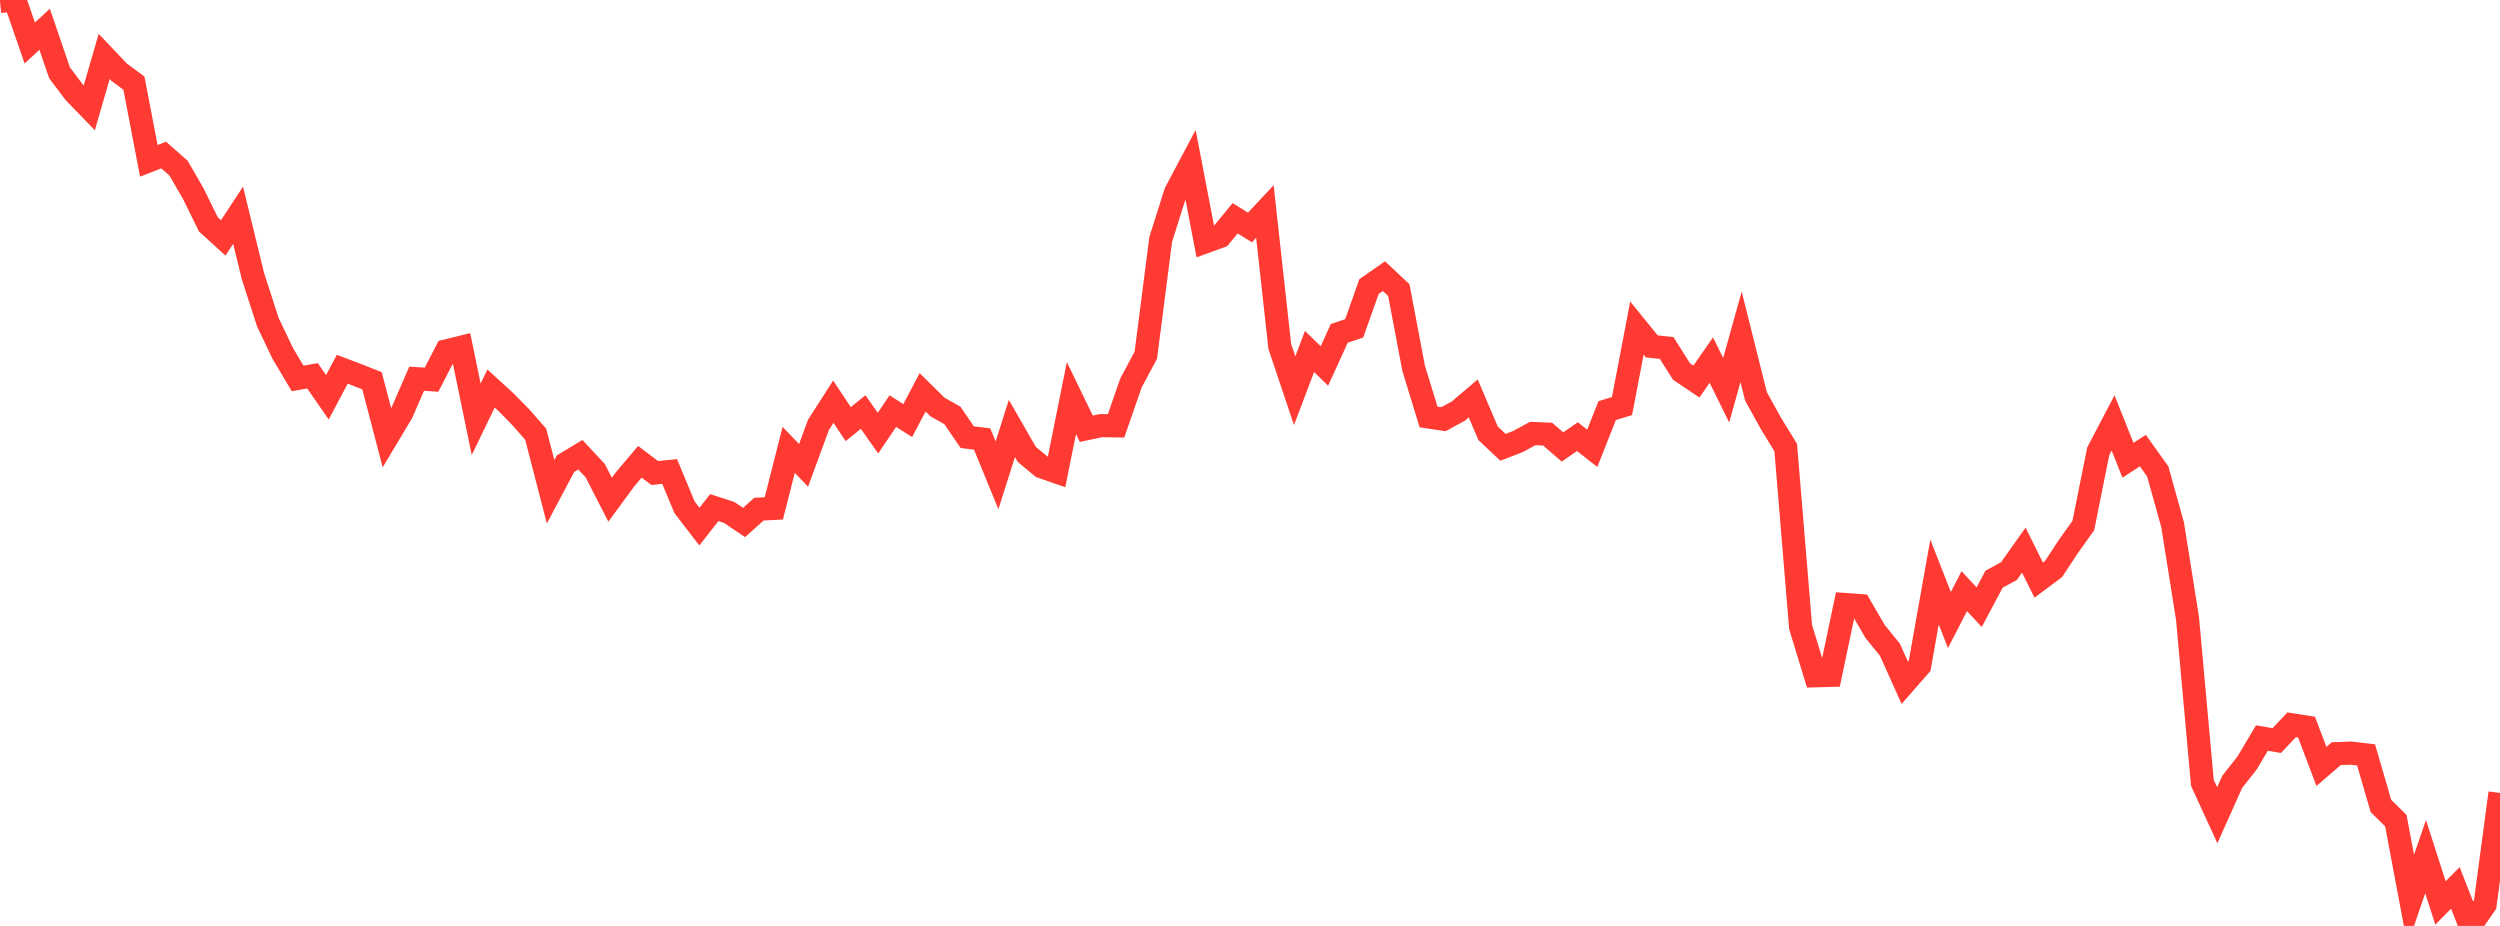 <?xml version="1.0" standalone="no"?>
<!DOCTYPE svg PUBLIC "-//W3C//DTD SVG 1.1//EN" "http://www.w3.org/Graphics/SVG/1.1/DTD/svg11.dtd">

<svg width="135" height="50" viewBox="0 0 135 50" preserveAspectRatio="none" 
  xmlns="http://www.w3.org/2000/svg"
  xmlns:xlink="http://www.w3.org/1999/xlink">


<polyline points="0.0, 0.08 0.804, 0.0 1.607, 2.322 2.411, 1.581 3.214, 3.93 4.018, 4.996 4.821, 5.825 5.625, 3.047 6.429, 3.893 7.232, 4.49 8.036, 8.685 8.839, 8.373 9.643, 9.081 10.446, 10.472 11.25, 12.114 12.054, 12.846 12.857, 11.622 13.661, 14.916 14.464, 17.398 15.268, 19.082 16.071, 20.435 16.875, 20.293 17.679, 21.453 18.482, 19.94 19.286, 20.244 20.089, 20.562 20.893, 23.636 21.696, 22.295 22.5, 20.45 23.304, 20.503 24.107, 18.947 24.911, 18.75 25.714, 22.641 26.518, 20.98 27.321, 21.714 28.125, 22.534 28.929, 23.452 29.732, 26.554 30.536, 25.039 31.339, 24.555 32.143, 25.417 32.946, 26.985 33.75, 25.888 34.554, 24.936 35.357, 25.543 36.161, 25.46 36.964, 27.393 37.768, 28.436 38.571, 27.411 39.375, 27.671 40.179, 28.215 40.982, 27.493 41.786, 27.454 42.589, 24.295 43.393, 25.129 44.196, 22.945 45.0, 21.692 45.804, 22.903 46.607, 22.25 47.411, 23.387 48.214, 22.2 49.018, 22.71 49.821, 21.186 50.625, 21.98 51.429, 22.434 52.232, 23.607 53.036, 23.706 53.839, 25.666 54.643, 23.136 55.446, 24.535 56.25, 25.206 57.054, 25.485 57.857, 21.495 58.661, 23.152 59.464, 22.984 60.268, 22.996 61.071, 20.682 61.875, 19.178 62.679, 12.923 63.482, 10.39 64.286, 8.875 65.089, 13.058 65.893, 12.766 66.696, 11.787 67.5, 12.284 68.304, 11.422 69.107, 18.703 69.911, 21.096 70.714, 18.981 71.518, 19.762 72.321, 18.003 73.125, 17.731 73.929, 15.471 74.732, 14.912 75.536, 15.665 76.339, 19.9 77.143, 22.517 77.946, 22.636 78.75, 22.199 79.554, 21.515 80.357, 23.398 81.161, 24.156 81.964, 23.846 82.768, 23.41 83.571, 23.442 84.375, 24.138 85.179, 23.579 85.982, 24.208 86.786, 22.174 87.589, 21.927 88.393, 17.719 89.196, 18.706 90.0, 18.791 90.804, 20.066 91.607, 20.604 92.411, 19.446 93.214, 21.071 94.018, 18.189 94.821, 21.401 95.625, 22.856 96.429, 24.168 97.232, 33.858 98.036, 36.492 98.839, 36.47 99.643, 32.645 100.446, 32.704 101.25, 34.091 102.054, 35.083 102.857, 36.868 103.661, 35.95 104.464, 31.431 105.268, 33.479 106.071, 31.922 106.875, 32.788 107.679, 31.277 108.482, 30.841 109.286, 29.706 110.089, 31.326 110.893, 30.725 111.696, 29.504 112.5, 28.377 113.304, 24.37 114.107, 22.839 114.911, 24.855 115.714, 24.332 116.518, 25.458 117.321, 28.338 118.125, 33.39 118.929, 42.274 119.732, 44.022 120.536, 42.225 121.339, 41.206 122.143, 39.854 122.946, 39.99 123.75, 39.138 124.554, 39.265 125.357, 41.387 126.161, 40.697 126.964, 40.669 127.768, 40.764 128.571, 43.524 129.375, 44.314 130.179, 48.591 130.982, 46.259 131.786, 48.759 132.589, 47.946 133.393, 50.0 134.196, 48.841 135.0, 42.821" fill="none" stroke="#ff3a33" stroke-width="1.25"/>

</svg>